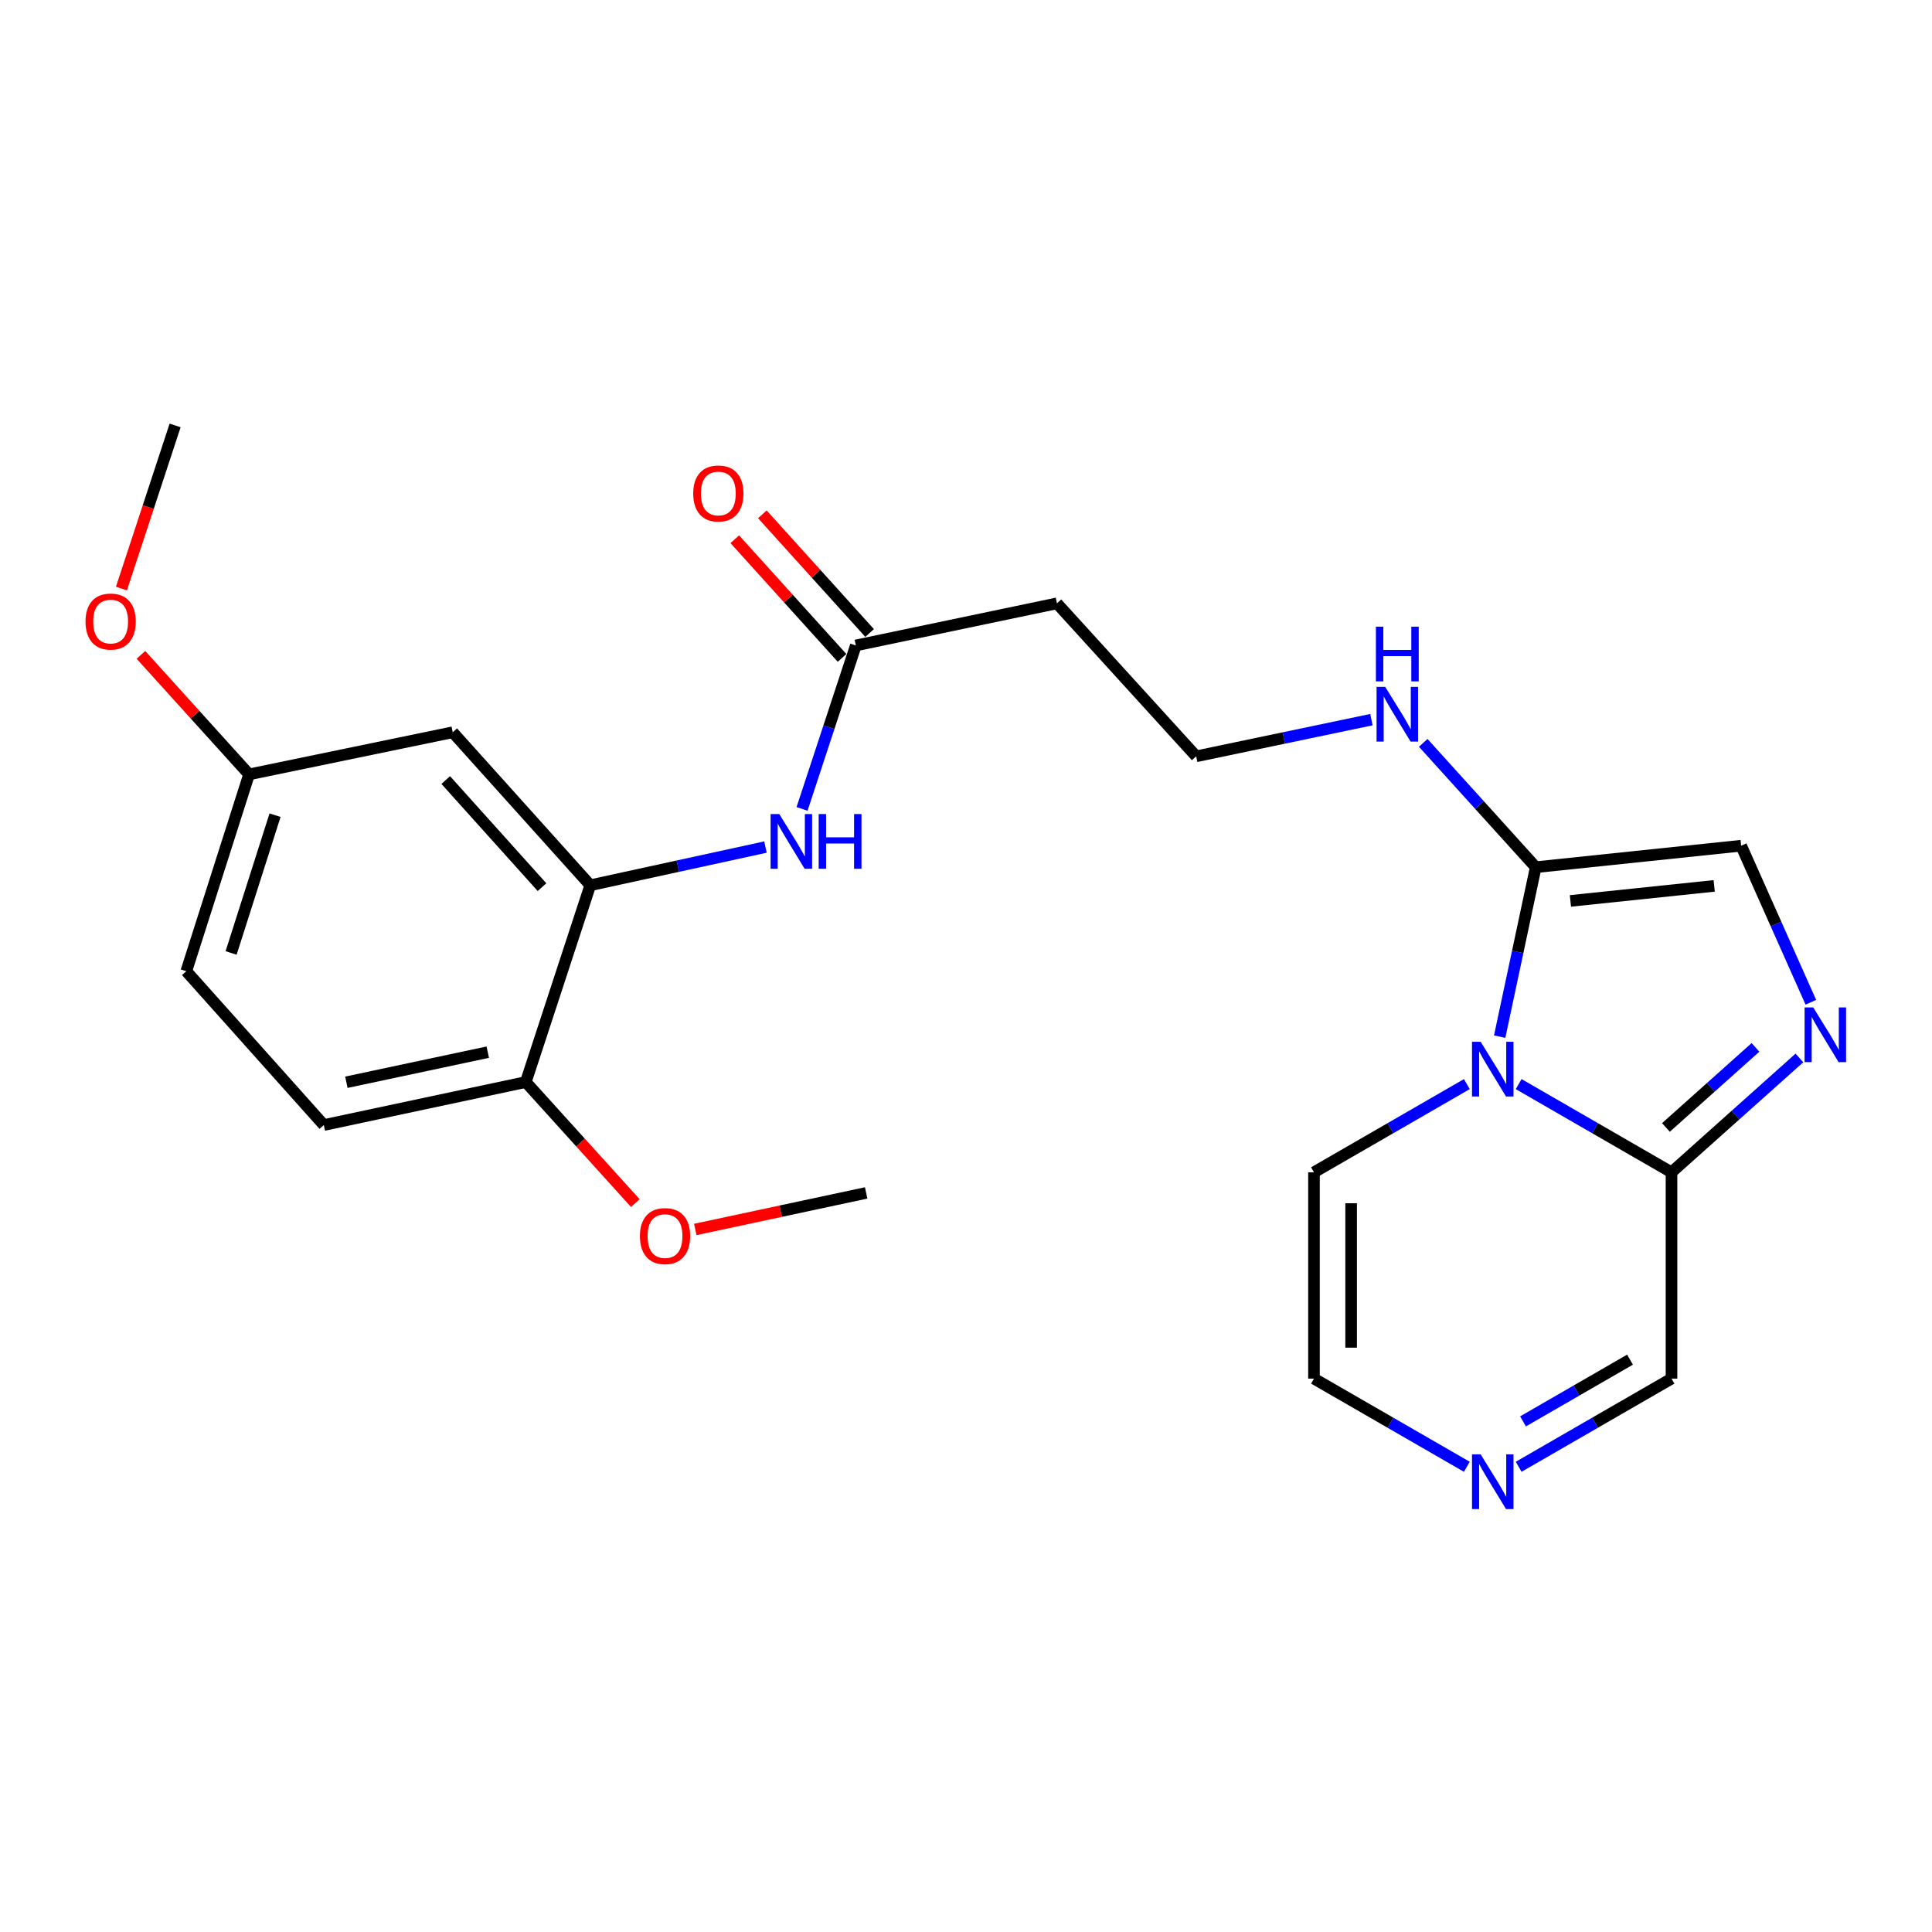 <?xml version='1.0' encoding='iso-8859-1'?>
<svg version='1.1' baseProfile='full'
              xmlns='http://www.w3.org/2000/svg'
                      xmlns:rdkit='http://www.rdkit.org/xml'
                      xmlns:xlink='http://www.w3.org/1999/xlink'
                  xml:space='preserve'
width='1000px' height='1000px' viewBox='0 0 1000 1000'>
<!-- END OF HEADER -->
<rect style='opacity:1.0;fill:#FFFFFF;stroke:none' width='1000' height='1000' x='0' y='0'> </rect>
<path class='bond-1' d='M 776.229,536.559 L 785.563,492.709' style='fill:none;fill-rule:evenodd;stroke:#0000FF;stroke-width:6px;stroke-linecap:butt;stroke-linejoin:miter;stroke-opacity:1' />
<path class='bond-1' d='M 785.563,492.709 L 794.898,448.86' style='fill:none;fill-rule:evenodd;stroke:#000000;stroke-width:6px;stroke-linecap:butt;stroke-linejoin:miter;stroke-opacity:1' />
<path class='bond-2' d='M 786.056,561.129 L 825.613,583.956' style='fill:none;fill-rule:evenodd;stroke:#0000FF;stroke-width:6px;stroke-linecap:butt;stroke-linejoin:miter;stroke-opacity:1' />
<path class='bond-2' d='M 825.613,583.956 L 865.169,606.783' style='fill:none;fill-rule:evenodd;stroke:#000000;stroke-width:6px;stroke-linecap:butt;stroke-linejoin:miter;stroke-opacity:1' />
<path class='bond-9' d='M 759.235,561.129 L 719.673,583.956' style='fill:none;fill-rule:evenodd;stroke:#0000FF;stroke-width:6px;stroke-linecap:butt;stroke-linejoin:miter;stroke-opacity:1' />
<path class='bond-9' d='M 719.673,583.956 L 680.112,606.783' style='fill:none;fill-rule:evenodd;stroke:#000000;stroke-width:6px;stroke-linecap:butt;stroke-linejoin:miter;stroke-opacity:1' />
<path class='bond-0' d='M 931.377,547.592 L 898.273,577.187' style='fill:none;fill-rule:evenodd;stroke:#0000FF;stroke-width:6px;stroke-linecap:butt;stroke-linejoin:miter;stroke-opacity:1' />
<path class='bond-0' d='M 898.273,577.187 L 865.169,606.783' style='fill:none;fill-rule:evenodd;stroke:#000000;stroke-width:6px;stroke-linecap:butt;stroke-linejoin:miter;stroke-opacity:1' />
<path class='bond-0' d='M 908.63,542.135 L 885.457,562.852' style='fill:none;fill-rule:evenodd;stroke:#0000FF;stroke-width:6px;stroke-linecap:butt;stroke-linejoin:miter;stroke-opacity:1' />
<path class='bond-0' d='M 885.457,562.852 L 862.284,583.569' style='fill:none;fill-rule:evenodd;stroke:#000000;stroke-width:6px;stroke-linecap:butt;stroke-linejoin:miter;stroke-opacity:1' />
<path class='bond-25' d='M 937.29,518.766 L 919.251,478.252' style='fill:none;fill-rule:evenodd;stroke:#0000FF;stroke-width:6px;stroke-linecap:butt;stroke-linejoin:miter;stroke-opacity:1' />
<path class='bond-25' d='M 919.251,478.252 L 901.212,437.739' style='fill:none;fill-rule:evenodd;stroke:#000000;stroke-width:6px;stroke-linecap:butt;stroke-linejoin:miter;stroke-opacity:1' />
<path class='bond-3' d='M 794.898,448.86 L 901.212,437.739' style='fill:none;fill-rule:evenodd;stroke:#000000;stroke-width:6px;stroke-linecap:butt;stroke-linejoin:miter;stroke-opacity:1' />
<path class='bond-3' d='M 812.845,466.316 L 887.266,458.532' style='fill:none;fill-rule:evenodd;stroke:#000000;stroke-width:6px;stroke-linecap:butt;stroke-linejoin:miter;stroke-opacity:1' />
<path class='bond-14' d='M 794.898,448.86 L 765.778,416.679' style='fill:none;fill-rule:evenodd;stroke:#000000;stroke-width:6px;stroke-linecap:butt;stroke-linejoin:miter;stroke-opacity:1' />
<path class='bond-14' d='M 765.778,416.679 L 736.658,384.499' style='fill:none;fill-rule:evenodd;stroke:#0000FF;stroke-width:6px;stroke-linecap:butt;stroke-linejoin:miter;stroke-opacity:1' />
<path class='bond-12' d='M 865.169,606.783 L 865.169,713.567' style='fill:none;fill-rule:evenodd;stroke:#000000;stroke-width:6px;stroke-linecap:butt;stroke-linejoin:miter;stroke-opacity:1' />
<path class='bond-4' d='M 305.522,458.207 L 350.861,448.323' style='fill:none;fill-rule:evenodd;stroke:#000000;stroke-width:6px;stroke-linecap:butt;stroke-linejoin:miter;stroke-opacity:1' />
<path class='bond-4' d='M 350.861,448.323 L 396.201,438.439' style='fill:none;fill-rule:evenodd;stroke:#0000FF;stroke-width:6px;stroke-linecap:butt;stroke-linejoin:miter;stroke-opacity:1' />
<path class='bond-8' d='M 305.522,458.207 L 234.332,379.016' style='fill:none;fill-rule:evenodd;stroke:#000000;stroke-width:6px;stroke-linecap:butt;stroke-linejoin:miter;stroke-opacity:1' />
<path class='bond-8' d='M 280.544,459.184 L 230.711,403.75' style='fill:none;fill-rule:evenodd;stroke:#000000;stroke-width:6px;stroke-linecap:butt;stroke-linejoin:miter;stroke-opacity:1' />
<path class='bond-10' d='M 305.522,458.207 L 272.149,560.067' style='fill:none;fill-rule:evenodd;stroke:#000000;stroke-width:6px;stroke-linecap:butt;stroke-linejoin:miter;stroke-opacity:1' />
<path class='bond-5' d='M 415.141,418.688 L 429.059,376.386' style='fill:none;fill-rule:evenodd;stroke:#0000FF;stroke-width:6px;stroke-linecap:butt;stroke-linejoin:miter;stroke-opacity:1' />
<path class='bond-5' d='M 429.059,376.386 L 442.977,334.085' style='fill:none;fill-rule:evenodd;stroke:#000000;stroke-width:6px;stroke-linecap:butt;stroke-linejoin:miter;stroke-opacity:1' />
<path class='bond-6' d='M 759.235,759.203 L 719.674,736.385' style='fill:none;fill-rule:evenodd;stroke:#0000FF;stroke-width:6px;stroke-linecap:butt;stroke-linejoin:miter;stroke-opacity:1' />
<path class='bond-6' d='M 719.674,736.385 L 680.112,713.567' style='fill:none;fill-rule:evenodd;stroke:#000000;stroke-width:6px;stroke-linecap:butt;stroke-linejoin:miter;stroke-opacity:1' />
<path class='bond-24' d='M 786.056,759.203 L 825.612,736.385' style='fill:none;fill-rule:evenodd;stroke:#0000FF;stroke-width:6px;stroke-linecap:butt;stroke-linejoin:miter;stroke-opacity:1' />
<path class='bond-24' d='M 825.612,736.385 L 865.169,713.567' style='fill:none;fill-rule:evenodd;stroke:#000000;stroke-width:6px;stroke-linecap:butt;stroke-linejoin:miter;stroke-opacity:1' />
<path class='bond-24' d='M 788.315,735.701 L 816.004,719.729' style='fill:none;fill-rule:evenodd;stroke:#0000FF;stroke-width:6px;stroke-linecap:butt;stroke-linejoin:miter;stroke-opacity:1' />
<path class='bond-24' d='M 816.004,719.729 L 843.694,703.756' style='fill:none;fill-rule:evenodd;stroke:#000000;stroke-width:6px;stroke-linecap:butt;stroke-linejoin:miter;stroke-opacity:1' />
<path class='bond-7' d='M 442.977,334.085 L 547.069,312.292' style='fill:none;fill-rule:evenodd;stroke:#000000;stroke-width:6px;stroke-linecap:butt;stroke-linejoin:miter;stroke-opacity:1' />
<path class='bond-15' d='M 450.11,327.638 L 422.352,296.926' style='fill:none;fill-rule:evenodd;stroke:#000000;stroke-width:6px;stroke-linecap:butt;stroke-linejoin:miter;stroke-opacity:1' />
<path class='bond-15' d='M 422.352,296.926 L 394.595,266.215' style='fill:none;fill-rule:evenodd;stroke:#FF0000;stroke-width:6px;stroke-linecap:butt;stroke-linejoin:miter;stroke-opacity:1' />
<path class='bond-15' d='M 435.844,340.531 L 408.086,309.82' style='fill:none;fill-rule:evenodd;stroke:#000000;stroke-width:6px;stroke-linecap:butt;stroke-linejoin:miter;stroke-opacity:1' />
<path class='bond-15' d='M 408.086,309.82 L 380.329,279.108' style='fill:none;fill-rule:evenodd;stroke:#FF0000;stroke-width:6px;stroke-linecap:butt;stroke-linejoin:miter;stroke-opacity:1' />
<path class='bond-17' d='M 234.332,379.016 L 128.915,400.82' style='fill:none;fill-rule:evenodd;stroke:#000000;stroke-width:6px;stroke-linecap:butt;stroke-linejoin:miter;stroke-opacity:1' />
<path class='bond-11' d='M 680.112,606.783 L 680.112,713.567' style='fill:none;fill-rule:evenodd;stroke:#000000;stroke-width:6px;stroke-linecap:butt;stroke-linejoin:miter;stroke-opacity:1' />
<path class='bond-11' d='M 699.341,622.8 L 699.341,697.55' style='fill:none;fill-rule:evenodd;stroke:#000000;stroke-width:6px;stroke-linecap:butt;stroke-linejoin:miter;stroke-opacity:1' />
<path class='bond-16' d='M 272.149,560.067 L 167.608,582.319' style='fill:none;fill-rule:evenodd;stroke:#000000;stroke-width:6px;stroke-linecap:butt;stroke-linejoin:miter;stroke-opacity:1' />
<path class='bond-16' d='M 252.465,544.597 L 179.286,560.174' style='fill:none;fill-rule:evenodd;stroke:#000000;stroke-width:6px;stroke-linecap:butt;stroke-linejoin:miter;stroke-opacity:1' />
<path class='bond-20' d='M 272.149,560.067 L 300.489,591.39' style='fill:none;fill-rule:evenodd;stroke:#000000;stroke-width:6px;stroke-linecap:butt;stroke-linejoin:miter;stroke-opacity:1' />
<path class='bond-20' d='M 300.489,591.39 L 328.829,622.712' style='fill:none;fill-rule:evenodd;stroke:#FF0000;stroke-width:6px;stroke-linecap:butt;stroke-linejoin:miter;stroke-opacity:1' />
<path class='bond-13' d='M 547.069,312.292 L 619.146,391.472' style='fill:none;fill-rule:evenodd;stroke:#000000;stroke-width:6px;stroke-linecap:butt;stroke-linejoin:miter;stroke-opacity:1' />
<path class='bond-18' d='M 709.85,372.485 L 664.498,381.978' style='fill:none;fill-rule:evenodd;stroke:#0000FF;stroke-width:6px;stroke-linecap:butt;stroke-linejoin:miter;stroke-opacity:1' />
<path class='bond-18' d='M 664.498,381.978 L 619.146,391.472' style='fill:none;fill-rule:evenodd;stroke:#000000;stroke-width:6px;stroke-linecap:butt;stroke-linejoin:miter;stroke-opacity:1' />
<path class='bond-19' d='M 167.608,582.319 L 96.429,502.69' style='fill:none;fill-rule:evenodd;stroke:#000000;stroke-width:6px;stroke-linecap:butt;stroke-linejoin:miter;stroke-opacity:1' />
<path class='bond-21' d='M 128.915,400.82 L 100.926,369.884' style='fill:none;fill-rule:evenodd;stroke:#000000;stroke-width:6px;stroke-linecap:butt;stroke-linejoin:miter;stroke-opacity:1' />
<path class='bond-21' d='M 100.926,369.884 L 72.936,338.948' style='fill:none;fill-rule:evenodd;stroke:#FF0000;stroke-width:6px;stroke-linecap:butt;stroke-linejoin:miter;stroke-opacity:1' />
<path class='bond-26' d='M 128.915,400.82 L 96.429,502.69' style='fill:none;fill-rule:evenodd;stroke:#000000;stroke-width:6px;stroke-linecap:butt;stroke-linejoin:miter;stroke-opacity:1' />
<path class='bond-26' d='M 142.362,421.942 L 119.622,493.252' style='fill:none;fill-rule:evenodd;stroke:#000000;stroke-width:6px;stroke-linecap:butt;stroke-linejoin:miter;stroke-opacity:1' />
<path class='bond-22' d='M 359.876,636.368 L 404.097,626.912' style='fill:none;fill-rule:evenodd;stroke:#FF0000;stroke-width:6px;stroke-linecap:butt;stroke-linejoin:miter;stroke-opacity:1' />
<path class='bond-22' d='M 404.097,626.912 L 448.318,617.455' style='fill:none;fill-rule:evenodd;stroke:#000000;stroke-width:6px;stroke-linecap:butt;stroke-linejoin:miter;stroke-opacity:1' />
<path class='bond-23' d='M 62.856,304.639 L 76.748,262.418' style='fill:none;fill-rule:evenodd;stroke:#FF0000;stroke-width:6px;stroke-linecap:butt;stroke-linejoin:miter;stroke-opacity:1' />
<path class='bond-23' d='M 76.748,262.418 L 90.639,220.196' style='fill:none;fill-rule:evenodd;stroke:#000000;stroke-width:6px;stroke-linecap:butt;stroke-linejoin:miter;stroke-opacity:1' />
<path  class='atom-0' d='M 766.386 539.23
L 775.666 554.23
Q 776.586 555.71, 778.066 558.39
Q 779.546 561.07, 779.626 561.23
L 779.626 539.23
L 783.386 539.23
L 783.386 567.55
L 779.506 567.55
L 769.546 551.15
Q 768.386 549.23, 767.146 547.03
Q 765.946 544.83, 765.586 544.15
L 765.586 567.55
L 761.906 567.55
L 761.906 539.23
L 766.386 539.23
' fill='#0000FF'/>
<path  class='atom-1' d='M 938.527 521.444
L 947.807 536.444
Q 948.727 537.924, 950.207 540.604
Q 951.687 543.284, 951.767 543.444
L 951.767 521.444
L 955.527 521.444
L 955.527 549.764
L 951.647 549.764
L 941.687 533.364
Q 940.527 531.444, 939.287 529.244
Q 938.087 527.044, 937.727 526.364
L 937.727 549.764
L 934.047 549.764
L 934.047 521.444
L 938.527 521.444
' fill='#0000FF'/>
<path  class='atom-6' d='M 403.344 421.357
L 412.624 436.357
Q 413.544 437.837, 415.024 440.517
Q 416.504 443.197, 416.584 443.357
L 416.584 421.357
L 420.344 421.357
L 420.344 449.677
L 416.464 449.677
L 406.504 433.277
Q 405.344 431.357, 404.104 429.157
Q 402.904 426.957, 402.544 426.277
L 402.544 449.677
L 398.864 449.677
L 398.864 421.357
L 403.344 421.357
' fill='#0000FF'/>
<path  class='atom-6' d='M 423.744 421.357
L 427.584 421.357
L 427.584 433.397
L 442.064 433.397
L 442.064 421.357
L 445.904 421.357
L 445.904 449.677
L 442.064 449.677
L 442.064 436.597
L 427.584 436.597
L 427.584 449.677
L 423.744 449.677
L 423.744 421.357
' fill='#0000FF'/>
<path  class='atom-7' d='M 766.386 752.778
L 775.666 767.778
Q 776.586 769.258, 778.066 771.938
Q 779.546 774.618, 779.626 774.778
L 779.626 752.778
L 783.386 752.778
L 783.386 781.098
L 779.506 781.098
L 769.546 764.698
Q 768.386 762.778, 767.146 760.578
Q 765.946 758.378, 765.586 757.698
L 765.586 781.098
L 761.906 781.098
L 761.906 752.778
L 766.386 752.778
' fill='#0000FF'/>
<path  class='atom-15' d='M 716.989 355.52
L 726.269 370.52
Q 727.189 372, 728.669 374.68
Q 730.149 377.36, 730.229 377.52
L 730.229 355.52
L 733.989 355.52
L 733.989 383.84
L 730.109 383.84
L 720.149 367.44
Q 718.989 365.52, 717.749 363.32
Q 716.549 361.12, 716.189 360.44
L 716.189 383.84
L 712.509 383.84
L 712.509 355.52
L 716.989 355.52
' fill='#0000FF'/>
<path  class='atom-15' d='M 712.169 324.368
L 716.009 324.368
L 716.009 336.408
L 730.489 336.408
L 730.489 324.368
L 734.329 324.368
L 734.329 352.688
L 730.489 352.688
L 730.489 339.608
L 716.009 339.608
L 716.009 352.688
L 712.169 352.688
L 712.169 324.368
' fill='#0000FF'/>
<path  class='atom-16' d='M 358.808 255.422
Q 358.808 248.622, 362.168 244.822
Q 365.528 241.022, 371.808 241.022
Q 378.088 241.022, 381.448 244.822
Q 384.808 248.622, 384.808 255.422
Q 384.808 262.302, 381.408 266.222
Q 378.008 270.102, 371.808 270.102
Q 365.568 270.102, 362.168 266.222
Q 358.808 262.342, 358.808 255.422
M 371.808 266.902
Q 376.128 266.902, 378.448 264.022
Q 380.808 261.102, 380.808 255.422
Q 380.808 249.862, 378.448 247.062
Q 376.128 244.222, 371.808 244.222
Q 367.488 244.222, 365.128 247.022
Q 362.808 249.822, 362.808 255.422
Q 362.808 261.142, 365.128 264.022
Q 367.488 266.902, 371.808 266.902
' fill='#FF0000'/>
<path  class='atom-21' d='M 331.215 639.798
Q 331.215 632.998, 334.575 629.198
Q 337.935 625.398, 344.215 625.398
Q 350.495 625.398, 353.855 629.198
Q 357.215 632.998, 357.215 639.798
Q 357.215 646.678, 353.815 650.598
Q 350.415 654.478, 344.215 654.478
Q 337.975 654.478, 334.575 650.598
Q 331.215 646.718, 331.215 639.798
M 344.215 651.278
Q 348.535 651.278, 350.855 648.398
Q 353.215 645.478, 353.215 639.798
Q 353.215 634.238, 350.855 631.438
Q 348.535 628.598, 344.215 628.598
Q 339.895 628.598, 337.535 631.398
Q 335.215 634.198, 335.215 639.798
Q 335.215 645.518, 337.535 648.398
Q 339.895 651.278, 344.215 651.278
' fill='#FF0000'/>
<path  class='atom-22' d='M 44.266 321.709
Q 44.266 314.909, 47.626 311.109
Q 50.986 307.309, 57.266 307.309
Q 63.546 307.309, 66.906 311.109
Q 70.266 314.909, 70.266 321.709
Q 70.266 328.589, 66.866 332.509
Q 63.466 336.389, 57.266 336.389
Q 51.026 336.389, 47.626 332.509
Q 44.266 328.629, 44.266 321.709
M 57.266 333.189
Q 61.586 333.189, 63.906 330.309
Q 66.266 327.389, 66.266 321.709
Q 66.266 316.149, 63.906 313.349
Q 61.586 310.509, 57.266 310.509
Q 52.946 310.509, 50.586 313.309
Q 48.266 316.109, 48.266 321.709
Q 48.266 327.429, 50.586 330.309
Q 52.946 333.189, 57.266 333.189
' fill='#FF0000'/>
</svg>
